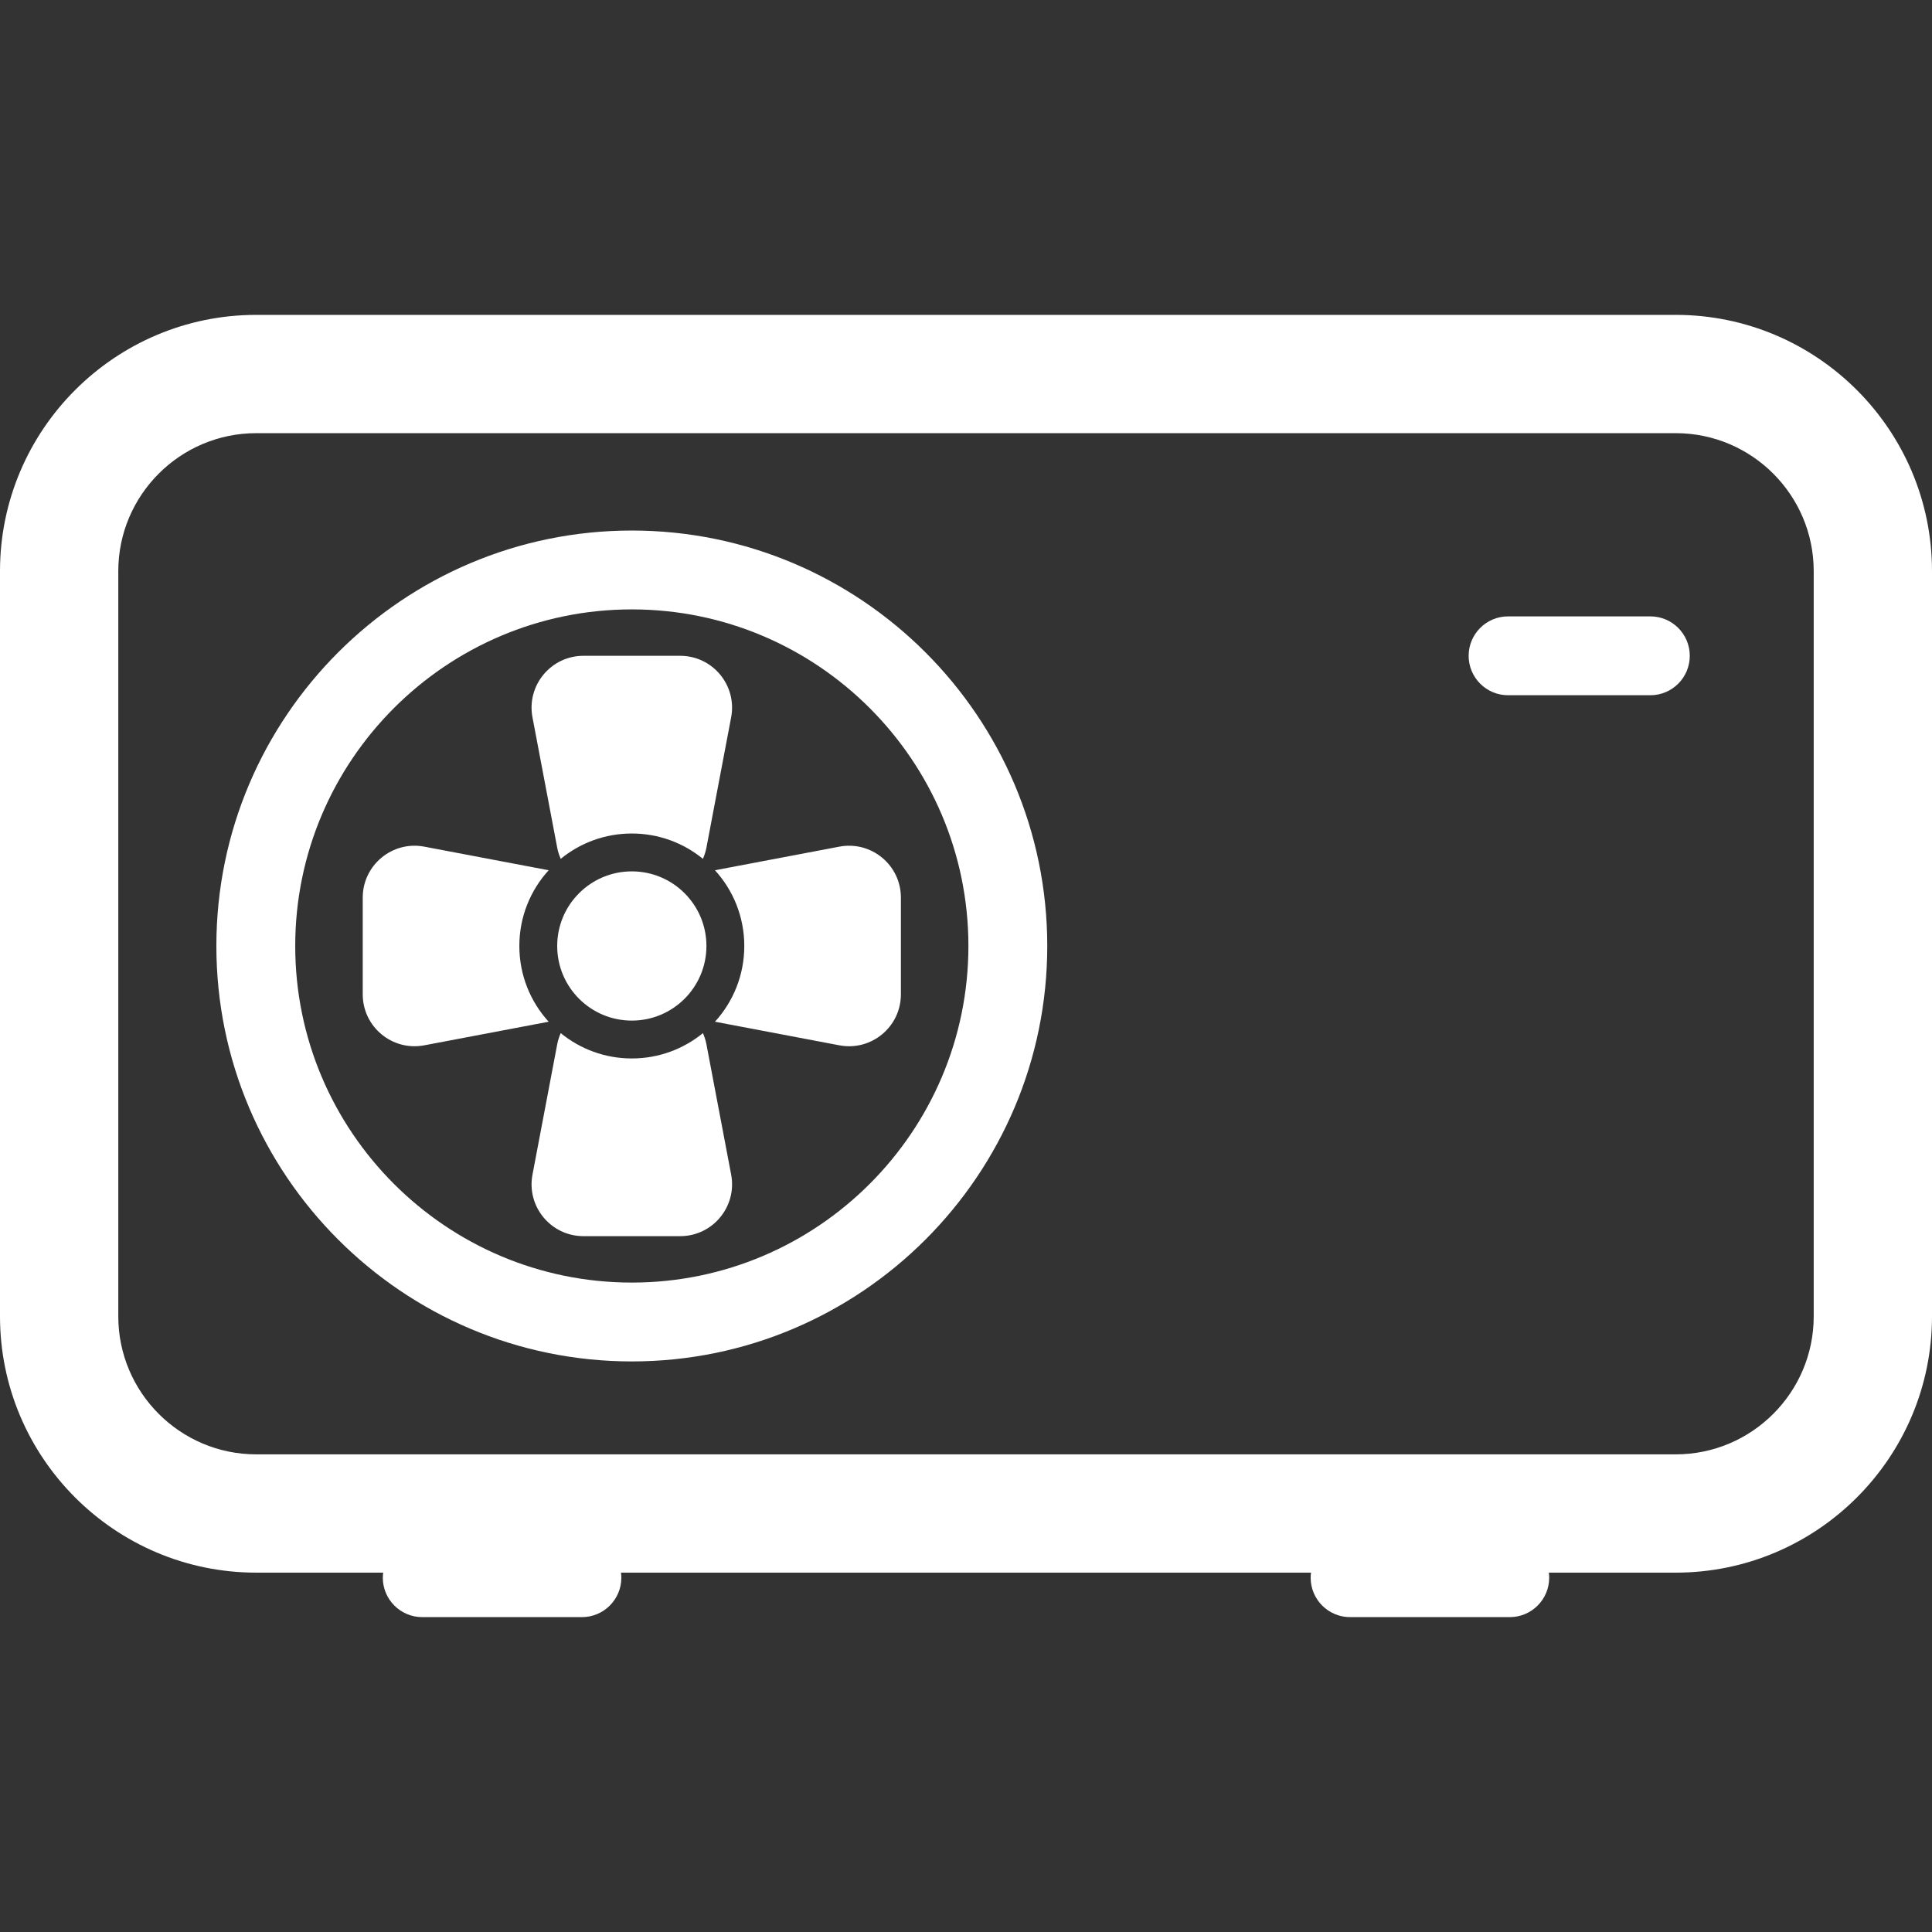 <?xml version="1.0" encoding="iso-8859-1"?>
<!-- Generator: Adobe Illustrator 18.0.0, SVG Export Plug-In . SVG Version: 6.00 Build 0)  -->
<!DOCTYPE svg PUBLIC "-//W3C//DTD SVG 1.1//EN" "http://www.w3.org/Graphics/SVG/1.1/DTD/svg11.dtd">
<svg version="1.1" id="Capa_1" xmlns="http://www.w3.org/2000/svg" xmlns:xlink="http://www.w3.org/1999/xlink" x="0px" y="0px"
	 viewBox="0 0 490 490" style="enable-background:new 0 0 490 490;" xml:space="preserve">
<rect x="0" y="0" width="490" height="490" fill="#333333" stroke="none"/>
<g>
	<path fill="#ffffff" d="M425,79.859H65c-35.841,0-65,29.159-65,65v189c0,35.841,29.159,65,65,65h32.182c-0.054,0.421-0.091,0.847-0.091,1.282
		c0,5.522,4.477,10,10,10h40.498c5.523,0,10-4.478,10-10c0-0.436-0.037-0.861-0.091-1.282h175.007
		c-0.054,0.421-0.091,0.847-0.091,1.282c0,5.522,4.477,10,10,10h40.498c5.523,0,10-4.478,10-10c0-0.436-0.037-0.861-0.091-1.282H425
		c35.841,0,65-29.159,65-65v-189C490,109.018,460.841,79.859,425,79.859z M460,333.859c0,19.299-15.701,35-35,35H65
		c-19.299,0-35-15.701-35-35v-189c0-19.299,15.701-35,35-35h360c19.299,0,35,15.701,35,35V333.859z"/>
	<path fill="#ffffff"  d="M131.717,239.923c0-7.399,2.817-14.139,7.437-19.208l-31.548-5.985c-8.105-1.538-15.609,4.676-15.609,12.926v24.535
		c0,8.249,7.504,14.463,15.609,12.926l31.548-5.985C134.535,254.062,131.717,247.322,131.717,239.923z"/>
	<path fill="#ffffff"  d="M212.88,214.73l-31.548,5.985c4.62,5.069,7.437,11.81,7.437,19.208c0,7.398-2.817,14.139-7.437,19.208l31.548,5.985
		c8.105,1.538,15.609-4.677,15.609-12.926v-24.535C228.489,219.406,220.985,213.192,212.88,214.73z"/>
	<path fill="#ffffff"  d="M141.32,214.985c0.189,0.996,0.498,1.941,0.891,2.837c4.915-4.015,11.191-6.425,18.032-6.425
		c6.841,0,13.117,2.41,18.032,6.425c0.394-0.896,0.703-1.841,0.891-2.837l6.27-33.049c1.538-8.104-4.677-15.608-12.926-15.608
		h-24.535c-8.249,0-14.463,7.504-12.926,15.608L141.32,214.985z"/>
	<path fill="#ffffff"  d="M179.167,264.861c-0.189-0.996-0.498-1.941-0.891-2.837c-4.915,4.015-11.191,6.425-18.032,6.425
		s-13.117-2.411-18.032-6.425c-0.394,0.896-0.703,1.842-0.891,2.837l-6.27,33.049c-1.538,8.104,4.677,15.608,12.926,15.608h24.535
		c8.249,0,14.463-7.504,12.926-15.608L179.167,264.861z"/>
	<circle fill="#ffffff"  cx="160.243" cy="239.923" r="18.924"/>
	<path fill="#ffffff"  d="M160.243,134.556c-58.1,0-105.367,47.268-105.367,105.367s47.268,105.367,105.367,105.367S265.61,298.023,265.61,239.923
		S218.343,134.556,160.243,134.556z M160.243,325.291c-47.072,0-85.367-38.296-85.367-85.367s38.295-85.367,85.367-85.367
		s85.367,38.296,85.367,85.367S207.315,325.291,160.243,325.291z"/>
	<path fill="#ffffff"  d="M418.567,156.328h-36.085c-5.523,0-10,4.478-10,10s4.477,10,10,10h36.085c5.523,0,10-4.478,10-10
		S424.09,156.328,418.567,156.328z"/>
</g>
<g>
</g>
<g>
</g>
<g>
</g>
<g>
</g>
<g>
</g>
<g>
</g>
<g>
</g>
<g>
</g>
<g>
</g>
<g>
</g>
<g>
</g>
<g>
</g>
<g>
</g>
<g>
</g>
<g>
</g>
</svg>
